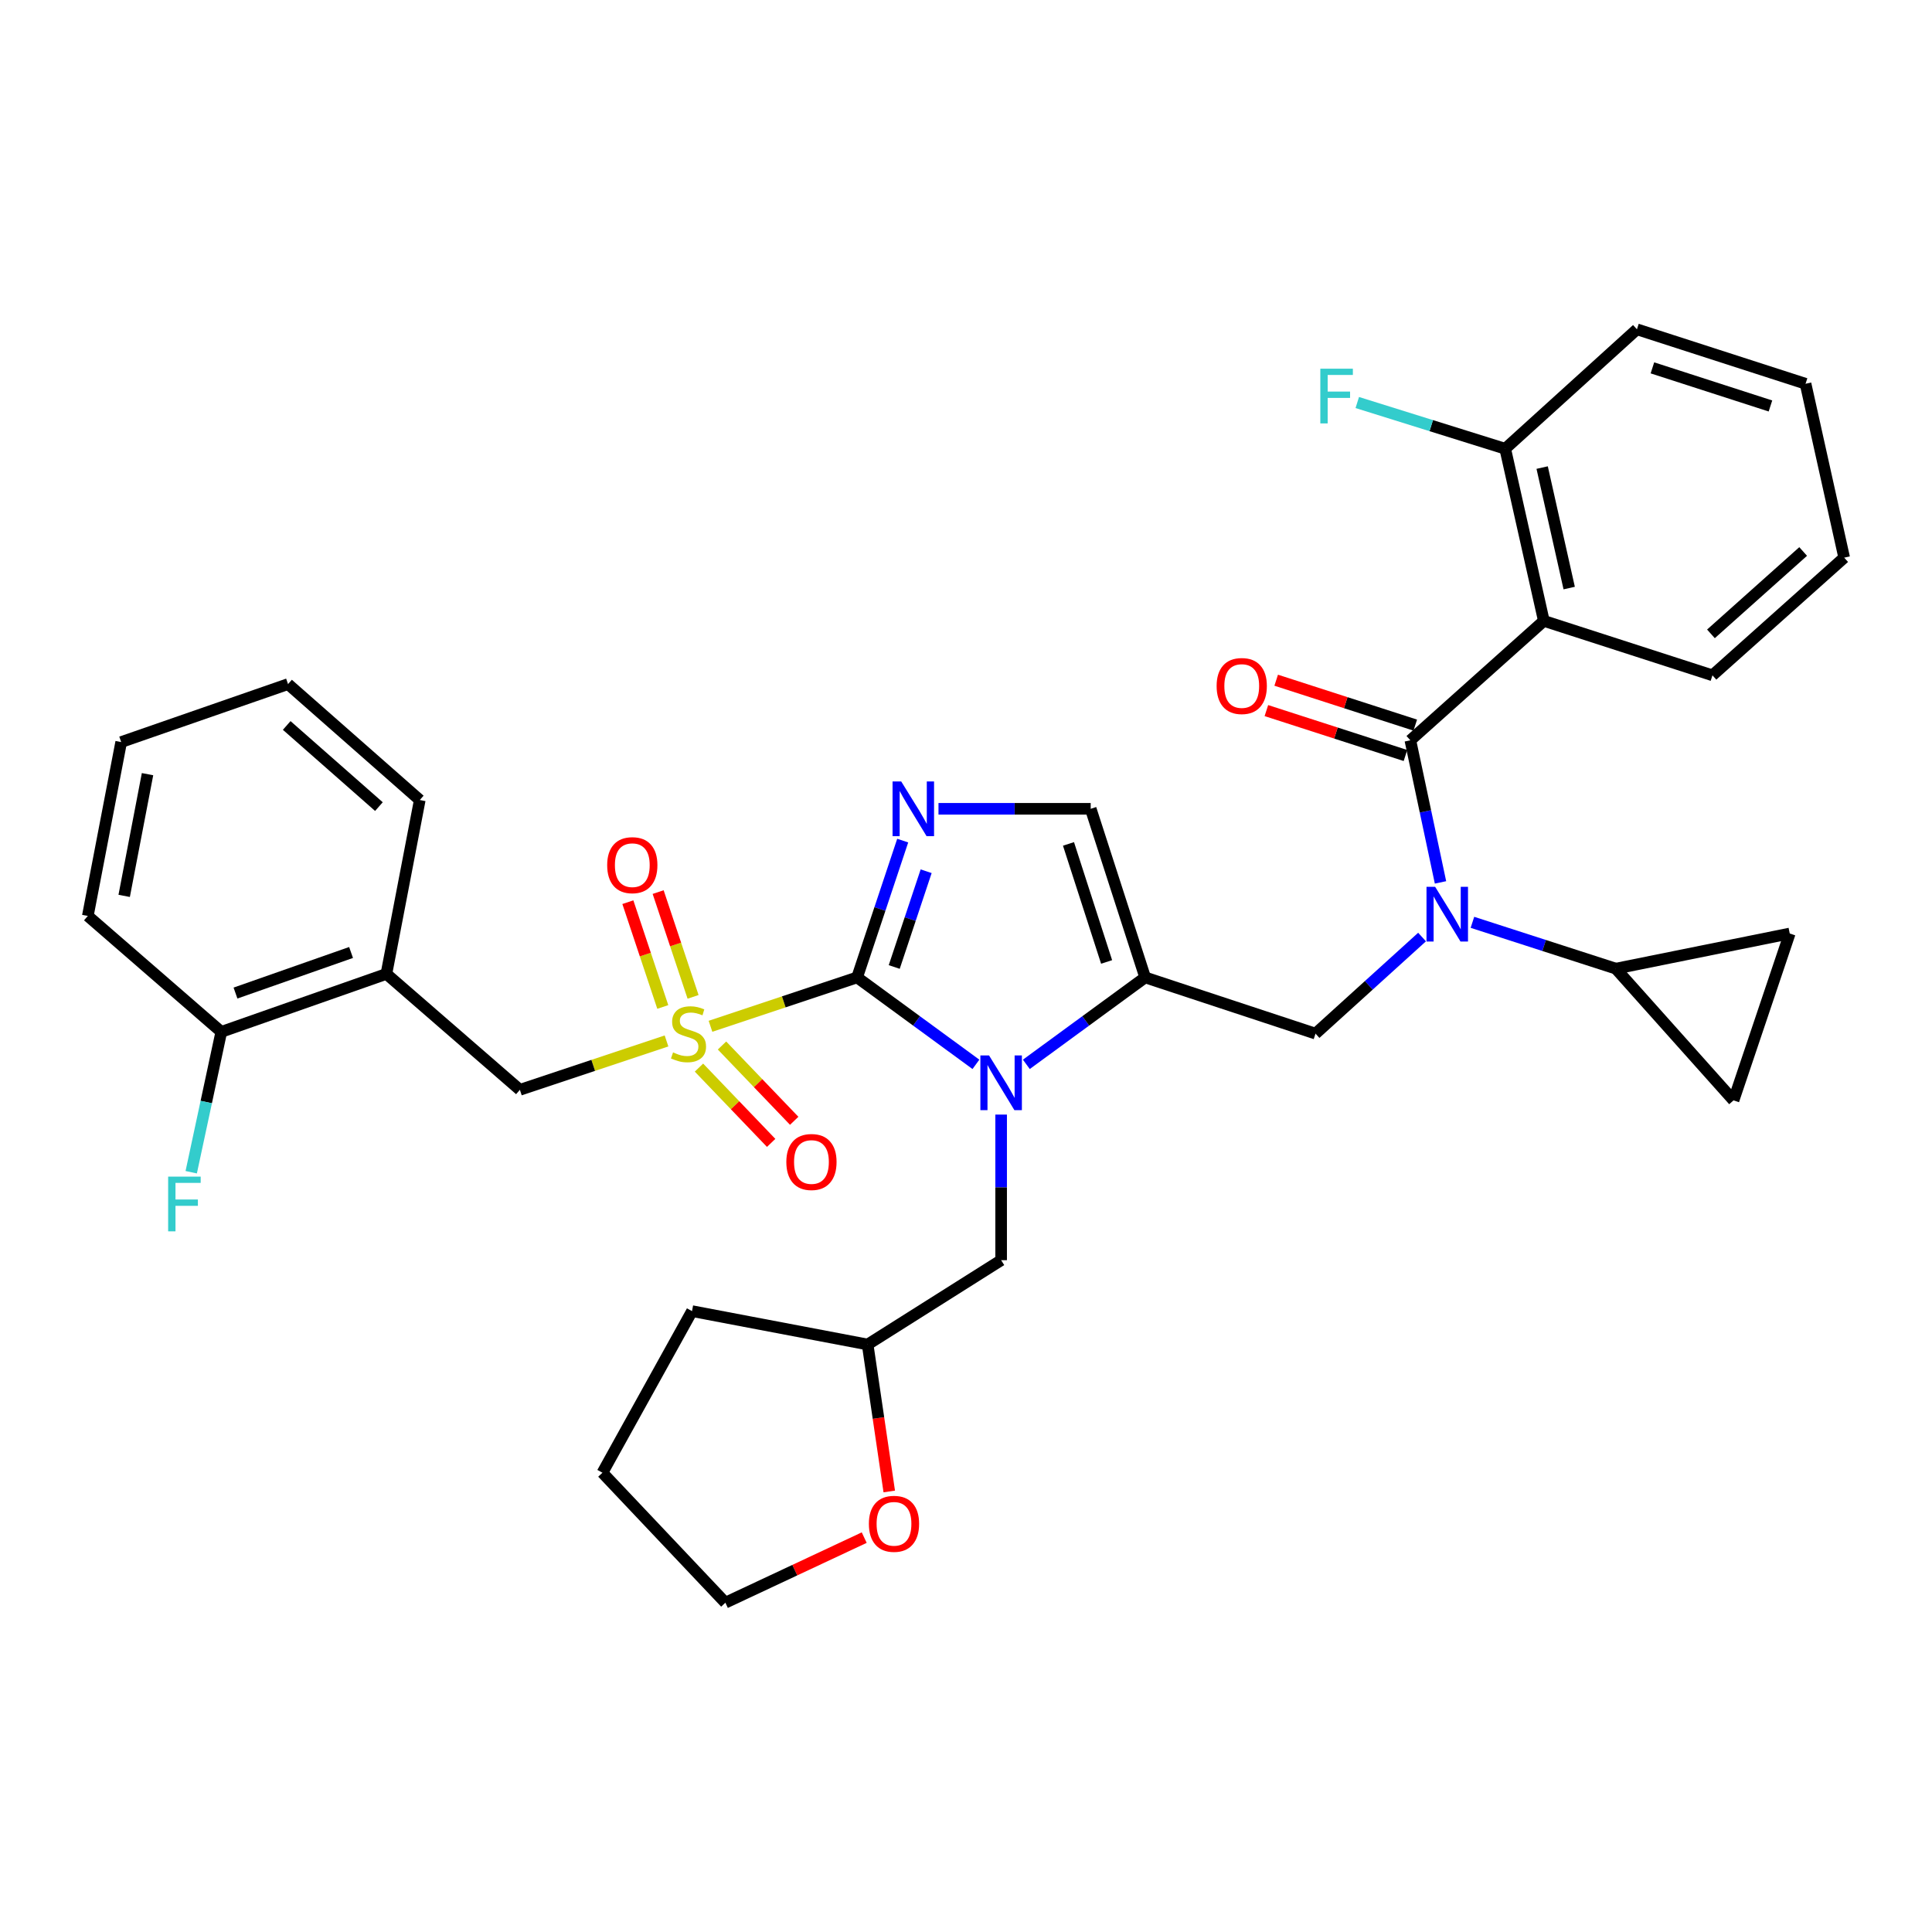<?xml version='1.0' encoding='iso-8859-1'?>
<svg version='1.1' baseProfile='full'
              xmlns='http://www.w3.org/2000/svg'
                      xmlns:rdkit='http://www.rdkit.org/xml'
                      xmlns:xlink='http://www.w3.org/1999/xlink'
                  xml:space='preserve'
width='1000px' height='1000px' viewBox='0 0 1000 1000'>
<!-- END OF HEADER -->
<rect style='opacity:1.0;fill:#FFFFFF;stroke:none' width='1000' height='1000' x='0' y='0'> </rect>
<path class='bond-0' d='M 736.053,485.009 L 708.483,510.006' style='fill:none;fill-rule:evenodd;stroke:#0000FF;stroke-width:6px;stroke-linecap:butt;stroke-linejoin:miter;stroke-opacity:1' />
<path class='bond-0' d='M 708.483,510.006 L 680.913,535.004' style='fill:none;fill-rule:evenodd;stroke:#000000;stroke-width:6px;stroke-linecap:butt;stroke-linejoin:miter;stroke-opacity:1' />
<path class='bond-1' d='M 745.602,456.725 L 737.8,419.954' style='fill:none;fill-rule:evenodd;stroke:#0000FF;stroke-width:6px;stroke-linecap:butt;stroke-linejoin:miter;stroke-opacity:1' />
<path class='bond-1' d='M 737.8,419.954 L 729.999,383.183' style='fill:none;fill-rule:evenodd;stroke:#000000;stroke-width:6px;stroke-linecap:butt;stroke-linejoin:miter;stroke-opacity:1' />
<path class='bond-2' d='M 762.127,477.394 L 799.243,489.381' style='fill:none;fill-rule:evenodd;stroke:#0000FF;stroke-width:6px;stroke-linecap:butt;stroke-linejoin:miter;stroke-opacity:1' />
<path class='bond-2' d='M 799.243,489.381 L 836.36,501.368' style='fill:none;fill-rule:evenodd;stroke:#000000;stroke-width:6px;stroke-linecap:butt;stroke-linejoin:miter;stroke-opacity:1' />
<path class='bond-3' d='M 799.089,321.364 L 779.095,232.27' style='fill:none;fill-rule:evenodd;stroke:#000000;stroke-width:6px;stroke-linecap:butt;stroke-linejoin:miter;stroke-opacity:1' />
<path class='bond-3' d='M 812.213,304.381 L 798.217,242.016' style='fill:none;fill-rule:evenodd;stroke:#000000;stroke-width:6px;stroke-linecap:butt;stroke-linejoin:miter;stroke-opacity:1' />
<path class='bond-4' d='M 799.089,321.364 L 886.365,349.547' style='fill:none;fill-rule:evenodd;stroke:#000000;stroke-width:6px;stroke-linecap:butt;stroke-linejoin:miter;stroke-opacity:1' />
<path class='bond-5' d='M 799.089,321.364 L 729.999,383.183' style='fill:none;fill-rule:evenodd;stroke:#000000;stroke-width:6px;stroke-linecap:butt;stroke-linejoin:miter;stroke-opacity:1' />
<path class='bond-6' d='M 732.538,375.32 L 696.547,363.698' style='fill:none;fill-rule:evenodd;stroke:#000000;stroke-width:6px;stroke-linecap:butt;stroke-linejoin:miter;stroke-opacity:1' />
<path class='bond-6' d='M 696.547,363.698 L 660.555,352.076' style='fill:none;fill-rule:evenodd;stroke:#FF0000;stroke-width:6px;stroke-linecap:butt;stroke-linejoin:miter;stroke-opacity:1' />
<path class='bond-6' d='M 727.46,391.045 L 691.469,379.423' style='fill:none;fill-rule:evenodd;stroke:#000000;stroke-width:6px;stroke-linecap:butt;stroke-linejoin:miter;stroke-opacity:1' />
<path class='bond-6' d='M 691.469,379.423 L 655.478,367.8' style='fill:none;fill-rule:evenodd;stroke:#FF0000;stroke-width:6px;stroke-linecap:butt;stroke-linejoin:miter;stroke-opacity:1' />
<path class='bond-7' d='M 779.095,232.27 L 740.81,220.306' style='fill:none;fill-rule:evenodd;stroke:#000000;stroke-width:6px;stroke-linecap:butt;stroke-linejoin:miter;stroke-opacity:1' />
<path class='bond-7' d='M 740.81,220.306 L 702.525,208.342' style='fill:none;fill-rule:evenodd;stroke:#33CCCC;stroke-width:6px;stroke-linecap:butt;stroke-linejoin:miter;stroke-opacity:1' />
<path class='bond-8' d='M 779.095,232.27 L 847.276,170.451' style='fill:none;fill-rule:evenodd;stroke:#000000;stroke-width:6px;stroke-linecap:butt;stroke-linejoin:miter;stroke-opacity:1' />
<path class='bond-9' d='M 836.36,501.368 L 926.362,483.182' style='fill:none;fill-rule:evenodd;stroke:#000000;stroke-width:6px;stroke-linecap:butt;stroke-linejoin:miter;stroke-opacity:1' />
<path class='bond-10' d='M 836.36,501.368 L 897.271,569.549' style='fill:none;fill-rule:evenodd;stroke:#000000;stroke-width:6px;stroke-linecap:butt;stroke-linejoin:miter;stroke-opacity:1' />
<path class='bond-11' d='M 926.362,483.182 L 897.271,569.549' style='fill:none;fill-rule:evenodd;stroke:#000000;stroke-width:6px;stroke-linecap:butt;stroke-linejoin:miter;stroke-opacity:1' />
<path class='bond-12' d='M 367.747,531.21 L 405.691,518.561' style='fill:none;fill-rule:evenodd;stroke:#CCCC00;stroke-width:6px;stroke-linecap:butt;stroke-linejoin:miter;stroke-opacity:1' />
<path class='bond-12' d='M 405.691,518.561 L 443.634,505.912' style='fill:none;fill-rule:evenodd;stroke:#000000;stroke-width:6px;stroke-linecap:butt;stroke-linejoin:miter;stroke-opacity:1' />
<path class='bond-13' d='M 344.988,538.796 L 307.04,551.441' style='fill:none;fill-rule:evenodd;stroke:#CCCC00;stroke-width:6px;stroke-linecap:butt;stroke-linejoin:miter;stroke-opacity:1' />
<path class='bond-13' d='M 307.04,551.441 L 269.092,564.087' style='fill:none;fill-rule:evenodd;stroke:#000000;stroke-width:6px;stroke-linecap:butt;stroke-linejoin:miter;stroke-opacity:1' />
<path class='bond-14' d='M 358.732,515.971 L 349.694,488.857' style='fill:none;fill-rule:evenodd;stroke:#CCCC00;stroke-width:6px;stroke-linecap:butt;stroke-linejoin:miter;stroke-opacity:1' />
<path class='bond-14' d='M 349.694,488.857 L 340.656,461.743' style='fill:none;fill-rule:evenodd;stroke:#FF0000;stroke-width:6px;stroke-linecap:butt;stroke-linejoin:miter;stroke-opacity:1' />
<path class='bond-14' d='M 343.056,521.197 L 334.018,494.082' style='fill:none;fill-rule:evenodd;stroke:#CCCC00;stroke-width:6px;stroke-linecap:butt;stroke-linejoin:miter;stroke-opacity:1' />
<path class='bond-14' d='M 334.018,494.082 L 324.98,466.968' style='fill:none;fill-rule:evenodd;stroke:#FF0000;stroke-width:6px;stroke-linecap:butt;stroke-linejoin:miter;stroke-opacity:1' />
<path class='bond-15' d='M 361.783,552.588 L 380.468,572.074' style='fill:none;fill-rule:evenodd;stroke:#CCCC00;stroke-width:6px;stroke-linecap:butt;stroke-linejoin:miter;stroke-opacity:1' />
<path class='bond-15' d='M 380.468,572.074 L 399.153,591.56' style='fill:none;fill-rule:evenodd;stroke:#FF0000;stroke-width:6px;stroke-linecap:butt;stroke-linejoin:miter;stroke-opacity:1' />
<path class='bond-15' d='M 373.71,541.152 L 392.395,560.637' style='fill:none;fill-rule:evenodd;stroke:#CCCC00;stroke-width:6px;stroke-linecap:butt;stroke-linejoin:miter;stroke-opacity:1' />
<path class='bond-15' d='M 392.395,560.637 L 411.08,580.123' style='fill:none;fill-rule:evenodd;stroke:#FF0000;stroke-width:6px;stroke-linecap:butt;stroke-linejoin:miter;stroke-opacity:1' />
<path class='bond-16' d='M 269.092,564.087 L 200.002,504.094' style='fill:none;fill-rule:evenodd;stroke:#000000;stroke-width:6px;stroke-linecap:butt;stroke-linejoin:miter;stroke-opacity:1' />
<path class='bond-17' d='M 200.002,504.094 L 114.544,534.095' style='fill:none;fill-rule:evenodd;stroke:#000000;stroke-width:6px;stroke-linecap:butt;stroke-linejoin:miter;stroke-opacity:1' />
<path class='bond-17' d='M 181.71,493.003 L 121.889,514.004' style='fill:none;fill-rule:evenodd;stroke:#000000;stroke-width:6px;stroke-linecap:butt;stroke-linejoin:miter;stroke-opacity:1' />
<path class='bond-18' d='M 200.002,504.094 L 217.27,414.092' style='fill:none;fill-rule:evenodd;stroke:#000000;stroke-width:6px;stroke-linecap:butt;stroke-linejoin:miter;stroke-opacity:1' />
<path class='bond-19' d='M 114.544,534.095 L 106.759,570.418' style='fill:none;fill-rule:evenodd;stroke:#000000;stroke-width:6px;stroke-linecap:butt;stroke-linejoin:miter;stroke-opacity:1' />
<path class='bond-19' d='M 106.759,570.418 L 98.973,606.741' style='fill:none;fill-rule:evenodd;stroke:#33CCCC;stroke-width:6px;stroke-linecap:butt;stroke-linejoin:miter;stroke-opacity:1' />
<path class='bond-20' d='M 114.544,534.095 L 45.455,474.094' style='fill:none;fill-rule:evenodd;stroke:#000000;stroke-width:6px;stroke-linecap:butt;stroke-linejoin:miter;stroke-opacity:1' />
<path class='bond-21' d='M 531.235,550.904 L 561.982,528.408' style='fill:none;fill-rule:evenodd;stroke:#0000FF;stroke-width:6px;stroke-linecap:butt;stroke-linejoin:miter;stroke-opacity:1' />
<path class='bond-21' d='M 561.982,528.408 L 592.729,505.912' style='fill:none;fill-rule:evenodd;stroke:#000000;stroke-width:6px;stroke-linecap:butt;stroke-linejoin:miter;stroke-opacity:1' />
<path class='bond-22' d='M 505.137,550.905 L 474.385,528.408' style='fill:none;fill-rule:evenodd;stroke:#0000FF;stroke-width:6px;stroke-linecap:butt;stroke-linejoin:miter;stroke-opacity:1' />
<path class='bond-22' d='M 474.385,528.408 L 443.634,505.912' style='fill:none;fill-rule:evenodd;stroke:#000000;stroke-width:6px;stroke-linecap:butt;stroke-linejoin:miter;stroke-opacity:1' />
<path class='bond-23' d='M 518.186,576.907 L 518.186,614.589' style='fill:none;fill-rule:evenodd;stroke:#0000FF;stroke-width:6px;stroke-linecap:butt;stroke-linejoin:miter;stroke-opacity:1' />
<path class='bond-23' d='M 518.186,614.589 L 518.186,652.271' style='fill:none;fill-rule:evenodd;stroke:#000000;stroke-width:6px;stroke-linecap:butt;stroke-linejoin:miter;stroke-opacity:1' />
<path class='bond-24' d='M 592.729,505.912 L 564.546,418.636' style='fill:none;fill-rule:evenodd;stroke:#000000;stroke-width:6px;stroke-linecap:butt;stroke-linejoin:miter;stroke-opacity:1' />
<path class='bond-24' d='M 572.776,497.898 L 553.048,436.806' style='fill:none;fill-rule:evenodd;stroke:#000000;stroke-width:6px;stroke-linecap:butt;stroke-linejoin:miter;stroke-opacity:1' />
<path class='bond-25' d='M 592.729,505.912 L 680.913,535.004' style='fill:none;fill-rule:evenodd;stroke:#000000;stroke-width:6px;stroke-linecap:butt;stroke-linejoin:miter;stroke-opacity:1' />
<path class='bond-26' d='M 564.546,418.636 L 525.153,418.636' style='fill:none;fill-rule:evenodd;stroke:#000000;stroke-width:6px;stroke-linecap:butt;stroke-linejoin:miter;stroke-opacity:1' />
<path class='bond-26' d='M 525.153,418.636 L 485.761,418.636' style='fill:none;fill-rule:evenodd;stroke:#0000FF;stroke-width:6px;stroke-linecap:butt;stroke-linejoin:miter;stroke-opacity:1' />
<path class='bond-27' d='M 467.239,435.096 L 455.437,470.504' style='fill:none;fill-rule:evenodd;stroke:#0000FF;stroke-width:6px;stroke-linecap:butt;stroke-linejoin:miter;stroke-opacity:1' />
<path class='bond-27' d='M 455.437,470.504 L 443.634,505.912' style='fill:none;fill-rule:evenodd;stroke:#000000;stroke-width:6px;stroke-linecap:butt;stroke-linejoin:miter;stroke-opacity:1' />
<path class='bond-27' d='M 479.375,450.944 L 471.113,475.73' style='fill:none;fill-rule:evenodd;stroke:#0000FF;stroke-width:6px;stroke-linecap:butt;stroke-linejoin:miter;stroke-opacity:1' />
<path class='bond-27' d='M 471.113,475.73 L 462.851,500.515' style='fill:none;fill-rule:evenodd;stroke:#000000;stroke-width:6px;stroke-linecap:butt;stroke-linejoin:miter;stroke-opacity:1' />
<path class='bond-28' d='M 460.277,771.979 L 454.682,733.946' style='fill:none;fill-rule:evenodd;stroke:#FF0000;stroke-width:6px;stroke-linecap:butt;stroke-linejoin:miter;stroke-opacity:1' />
<path class='bond-28' d='M 454.682,733.946 L 449.087,695.913' style='fill:none;fill-rule:evenodd;stroke:#000000;stroke-width:6px;stroke-linecap:butt;stroke-linejoin:miter;stroke-opacity:1' />
<path class='bond-29' d='M 447.319,795.865 L 411.386,812.707' style='fill:none;fill-rule:evenodd;stroke:#FF0000;stroke-width:6px;stroke-linecap:butt;stroke-linejoin:miter;stroke-opacity:1' />
<path class='bond-29' d='M 411.386,812.707 L 375.453,829.549' style='fill:none;fill-rule:evenodd;stroke:#000000;stroke-width:6px;stroke-linecap:butt;stroke-linejoin:miter;stroke-opacity:1' />
<path class='bond-30' d='M 449.087,695.913 L 518.186,652.271' style='fill:none;fill-rule:evenodd;stroke:#000000;stroke-width:6px;stroke-linecap:butt;stroke-linejoin:miter;stroke-opacity:1' />
<path class='bond-31' d='M 449.087,695.913 L 358.185,678.636' style='fill:none;fill-rule:evenodd;stroke:#000000;stroke-width:6px;stroke-linecap:butt;stroke-linejoin:miter;stroke-opacity:1' />
<path class='bond-32' d='M 375.453,829.549 L 311.816,762.277' style='fill:none;fill-rule:evenodd;stroke:#000000;stroke-width:6px;stroke-linecap:butt;stroke-linejoin:miter;stroke-opacity:1' />
<path class='bond-33' d='M 358.185,678.636 L 311.816,762.277' style='fill:none;fill-rule:evenodd;stroke:#000000;stroke-width:6px;stroke-linecap:butt;stroke-linejoin:miter;stroke-opacity:1' />
<path class='bond-34' d='M 217.27,414.092 L 149.089,354.091' style='fill:none;fill-rule:evenodd;stroke:#000000;stroke-width:6px;stroke-linecap:butt;stroke-linejoin:miter;stroke-opacity:1' />
<path class='bond-34' d='M 196.126,417.497 L 148.4,375.496' style='fill:none;fill-rule:evenodd;stroke:#000000;stroke-width:6px;stroke-linecap:butt;stroke-linejoin:miter;stroke-opacity:1' />
<path class='bond-35' d='M 45.455,474.094 L 62.722,384.092' style='fill:none;fill-rule:evenodd;stroke:#000000;stroke-width:6px;stroke-linecap:butt;stroke-linejoin:miter;stroke-opacity:1' />
<path class='bond-35' d='M 64.273,463.707 L 76.361,400.705' style='fill:none;fill-rule:evenodd;stroke:#000000;stroke-width:6px;stroke-linecap:butt;stroke-linejoin:miter;stroke-opacity:1' />
<path class='bond-36' d='M 149.089,354.091 L 62.722,384.092' style='fill:none;fill-rule:evenodd;stroke:#000000;stroke-width:6px;stroke-linecap:butt;stroke-linejoin:miter;stroke-opacity:1' />
<path class='bond-37' d='M 886.365,349.547 L 954.545,288.636' style='fill:none;fill-rule:evenodd;stroke:#000000;stroke-width:6px;stroke-linecap:butt;stroke-linejoin:miter;stroke-opacity:1' />
<path class='bond-37' d='M 885.583,328.087 L 933.309,285.45' style='fill:none;fill-rule:evenodd;stroke:#000000;stroke-width:6px;stroke-linecap:butt;stroke-linejoin:miter;stroke-opacity:1' />
<path class='bond-38' d='M 847.276,170.451 L 934.551,198.634' style='fill:none;fill-rule:evenodd;stroke:#000000;stroke-width:6px;stroke-linecap:butt;stroke-linejoin:miter;stroke-opacity:1' />
<path class='bond-38' d='M 855.289,190.404 L 916.382,210.132' style='fill:none;fill-rule:evenodd;stroke:#000000;stroke-width:6px;stroke-linecap:butt;stroke-linejoin:miter;stroke-opacity:1' />
<path class='bond-39' d='M 954.545,288.636 L 934.551,198.634' style='fill:none;fill-rule:evenodd;stroke:#000000;stroke-width:6px;stroke-linecap:butt;stroke-linejoin:miter;stroke-opacity:1' />
<path  class='atom-0' d='M 742.834 459.025
L 752.114 474.025
Q 753.034 475.505, 754.514 478.185
Q 755.994 480.865, 756.074 481.025
L 756.074 459.025
L 759.834 459.025
L 759.834 487.345
L 755.954 487.345
L 745.994 470.945
Q 744.834 469.025, 743.594 466.825
Q 742.394 464.625, 742.034 463.945
L 742.034 487.345
L 738.354 487.345
L 738.354 459.025
L 742.834 459.025
' fill='#0000FF'/>
<path  class='atom-3' d='M 629.724 355.08
Q 629.724 348.28, 633.084 344.48
Q 636.444 340.68, 642.724 340.68
Q 649.004 340.68, 652.364 344.48
Q 655.724 348.28, 655.724 355.08
Q 655.724 361.96, 652.324 365.88
Q 648.924 369.76, 642.724 369.76
Q 636.484 369.76, 633.084 365.88
Q 629.724 362, 629.724 355.08
M 642.724 366.56
Q 647.044 366.56, 649.364 363.68
Q 651.724 360.76, 651.724 355.08
Q 651.724 349.52, 649.364 346.72
Q 647.044 343.88, 642.724 343.88
Q 638.404 343.88, 636.044 346.68
Q 633.724 349.48, 633.724 355.08
Q 633.724 360.8, 636.044 363.68
Q 638.404 366.56, 642.724 366.56
' fill='#FF0000'/>
<path  class='atom-5' d='M 683.399 190.836
L 700.239 190.836
L 700.239 194.076
L 687.199 194.076
L 687.199 202.676
L 698.799 202.676
L 698.799 205.956
L 687.199 205.956
L 687.199 219.156
L 683.399 219.156
L 683.399 190.836
' fill='#33CCCC'/>
<path  class='atom-8' d='M 348.368 544.724
Q 348.688 544.844, 350.008 545.404
Q 351.328 545.964, 352.768 546.324
Q 354.248 546.644, 355.688 546.644
Q 358.368 546.644, 359.928 545.364
Q 361.488 544.044, 361.488 541.764
Q 361.488 540.204, 360.688 539.244
Q 359.928 538.284, 358.728 537.764
Q 357.528 537.244, 355.528 536.644
Q 353.008 535.884, 351.488 535.164
Q 350.008 534.444, 348.928 532.924
Q 347.888 531.404, 347.888 528.844
Q 347.888 525.284, 350.288 523.084
Q 352.728 520.884, 357.528 520.884
Q 360.808 520.884, 364.528 522.444
L 363.608 525.524
Q 360.208 524.124, 357.648 524.124
Q 354.888 524.124, 353.368 525.284
Q 351.848 526.404, 351.888 528.364
Q 351.888 529.884, 352.648 530.804
Q 353.448 531.724, 354.568 532.244
Q 355.728 532.764, 357.648 533.364
Q 360.208 534.164, 361.728 534.964
Q 363.248 535.764, 364.328 537.404
Q 365.448 539.004, 365.448 541.764
Q 365.448 545.684, 362.808 547.804
Q 360.208 549.884, 355.848 549.884
Q 353.328 549.884, 351.408 549.324
Q 349.528 548.804, 347.288 547.884
L 348.368 544.724
' fill='#CCCC00'/>
<path  class='atom-10' d='M 314.276 447.808
Q 314.276 441.008, 317.636 437.208
Q 320.996 433.408, 327.276 433.408
Q 333.556 433.408, 336.916 437.208
Q 340.276 441.008, 340.276 447.808
Q 340.276 454.688, 336.876 458.608
Q 333.476 462.488, 327.276 462.488
Q 321.036 462.488, 317.636 458.608
Q 314.276 454.728, 314.276 447.808
M 327.276 459.288
Q 331.596 459.288, 333.916 456.408
Q 336.276 453.488, 336.276 447.808
Q 336.276 442.248, 333.916 439.448
Q 331.596 436.608, 327.276 436.608
Q 322.956 436.608, 320.596 439.408
Q 318.276 442.208, 318.276 447.808
Q 318.276 453.528, 320.596 456.408
Q 322.956 459.288, 327.276 459.288
' fill='#FF0000'/>
<path  class='atom-11' d='M 407.004 601.447
Q 407.004 594.647, 410.364 590.847
Q 413.724 587.047, 420.004 587.047
Q 426.284 587.047, 429.644 590.847
Q 433.004 594.647, 433.004 601.447
Q 433.004 608.327, 429.604 612.247
Q 426.204 616.127, 420.004 616.127
Q 413.764 616.127, 410.364 612.247
Q 407.004 608.367, 407.004 601.447
M 420.004 612.927
Q 424.324 612.927, 426.644 610.047
Q 429.004 607.127, 429.004 601.447
Q 429.004 595.887, 426.644 593.087
Q 424.324 590.247, 420.004 590.247
Q 415.684 590.247, 413.324 593.047
Q 411.004 595.847, 411.004 601.447
Q 411.004 607.167, 413.324 610.047
Q 415.684 612.927, 420.004 612.927
' fill='#FF0000'/>
<path  class='atom-14' d='M 511.926 546.291
L 521.206 561.291
Q 522.126 562.771, 523.606 565.451
Q 525.086 568.131, 525.166 568.291
L 525.166 546.291
L 528.926 546.291
L 528.926 574.611
L 525.046 574.611
L 515.086 558.211
Q 513.926 556.291, 512.686 554.091
Q 511.486 551.891, 511.126 551.211
L 511.126 574.611
L 507.446 574.611
L 507.446 546.291
L 511.926 546.291
' fill='#0000FF'/>
<path  class='atom-17' d='M 466.466 404.476
L 475.746 419.476
Q 476.666 420.956, 478.146 423.636
Q 479.626 426.316, 479.706 426.476
L 479.706 404.476
L 483.466 404.476
L 483.466 432.796
L 479.586 432.796
L 469.626 416.396
Q 468.466 414.476, 467.226 412.276
Q 466.026 410.076, 465.666 409.396
L 465.666 432.796
L 461.986 432.796
L 461.986 404.476
L 466.466 404.476
' fill='#0000FF'/>
<path  class='atom-19' d='M 449.729 788.722
Q 449.729 781.922, 453.089 778.122
Q 456.449 774.322, 462.729 774.322
Q 469.009 774.322, 472.369 778.122
Q 475.729 781.922, 475.729 788.722
Q 475.729 795.602, 472.329 799.522
Q 468.929 803.402, 462.729 803.402
Q 456.489 803.402, 453.089 799.522
Q 449.729 795.642, 449.729 788.722
M 462.729 800.202
Q 467.049 800.202, 469.369 797.322
Q 471.729 794.402, 471.729 788.722
Q 471.729 783.162, 469.369 780.362
Q 467.049 777.522, 462.729 777.522
Q 458.409 777.522, 456.049 780.322
Q 453.729 783.122, 453.729 788.722
Q 453.729 794.442, 456.049 797.322
Q 458.409 800.202, 462.729 800.202
' fill='#FF0000'/>
<path  class='atom-26' d='M 87.03 609.019
L 103.87 609.019
L 103.87 612.259
L 90.83 612.259
L 90.83 620.859
L 102.43 620.859
L 102.43 624.139
L 90.83 624.139
L 90.83 637.339
L 87.03 637.339
L 87.03 609.019
' fill='#33CCCC'/>
</svg>
